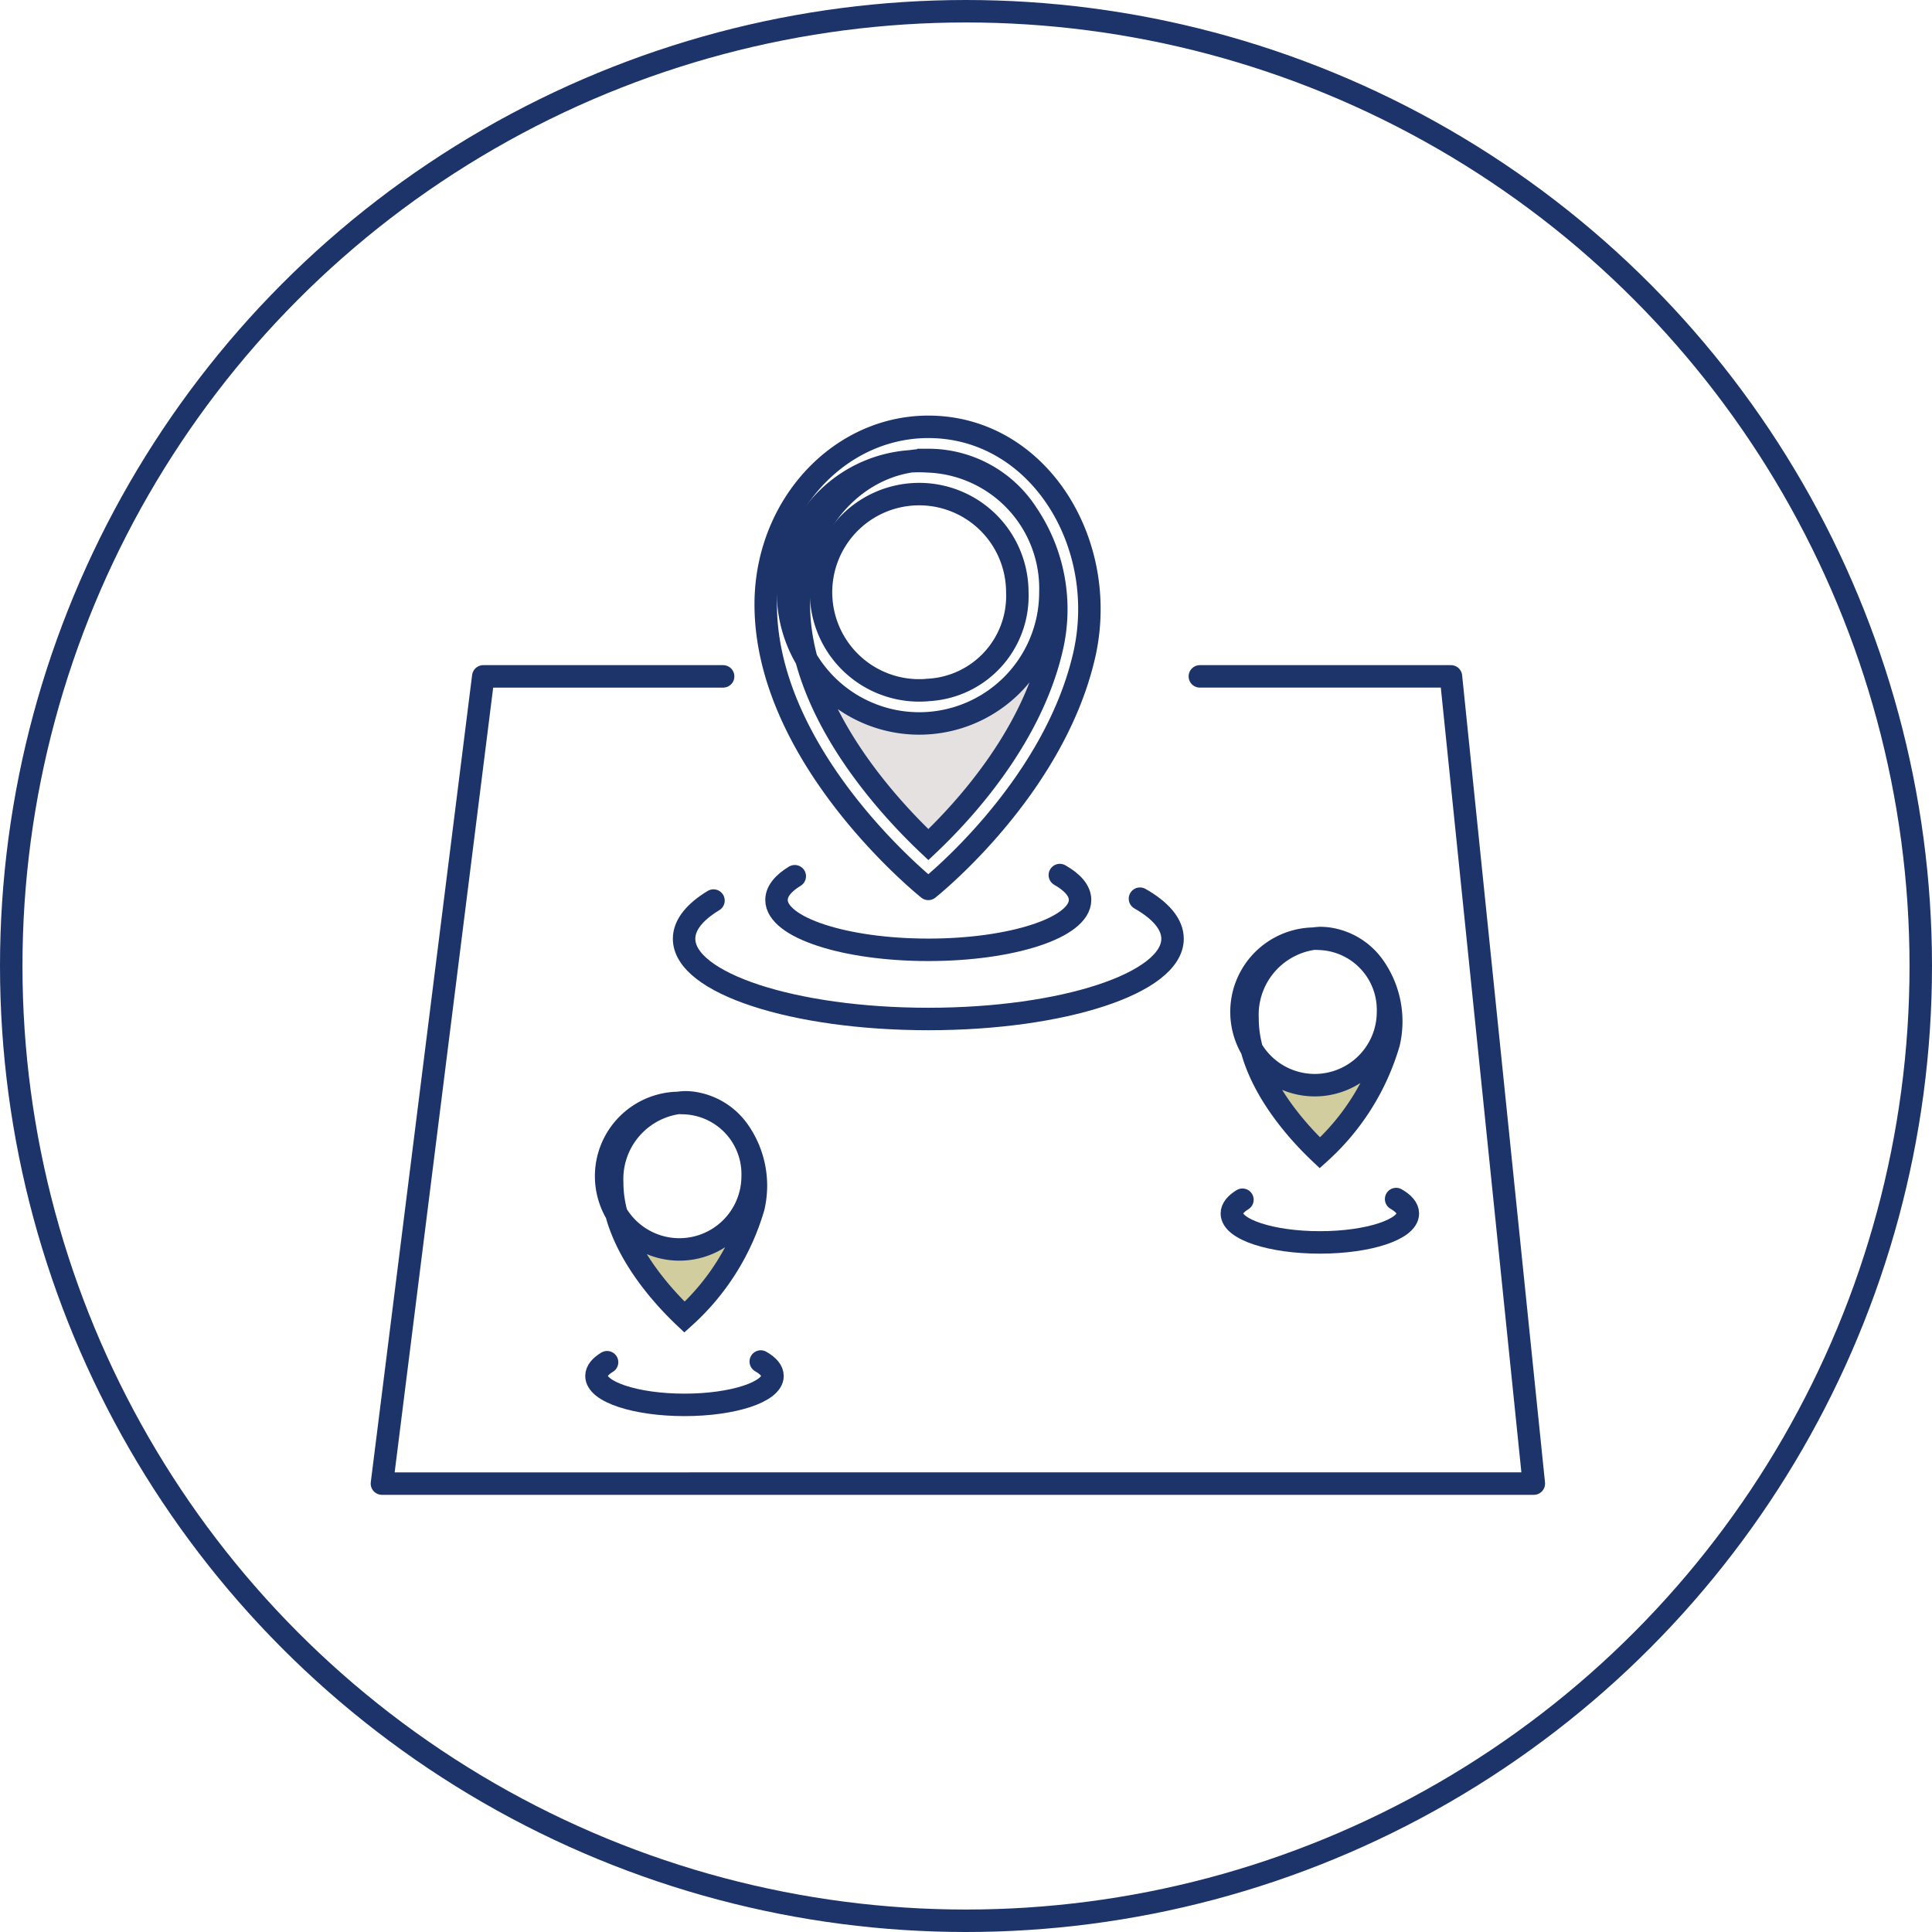 <svg xmlns="http://www.w3.org/2000/svg" width="86" height="86" viewBox="0 0 86 86">
  <g id="组_12499" data-name="组 12499" transform="translate(-557 -2008)">
    <g id="椭圆_314" data-name="椭圆 314" transform="translate(557 2008)" fill="none" stroke="#1c3469" stroke-width="1">
      <circle cx="43" cy="43" r="43" stroke="none"/>
      <circle cx="43" cy="43" r="42.5" fill="none"/>
    </g>
    <g id="组_12469" data-name="组 12469" transform="translate(-2251.99 -512.487)">
      <path id="路径_45" data-name="路径 45" d="M2908.577,2539.534c-4.33-.512-8.034,3.2-8.038,7.844-.007,6.9,7.238,12.676,7.238,12.676s5.549-4.385,6.934-10.381C2915.8,2544.956,2913.015,2540.061,2908.577,2539.534Zm-.834,11.669a4.369,4.369,0,1,1,3.995-4.351A4.186,4.186,0,0,1,2907.743,2551.2Z" transform="translate(-57.464)" fill="none" stroke="#1c3469" stroke-linecap="round" stroke-linejoin="round" stroke-width="1"/>
      <path id="路径_46" data-name="路径 46" d="M2912.028,2562.333c-1.833-1.734-5.771-6-5.765-10.705,0-3.539,2.588-6.417,5.763-6.417a5.224,5.224,0,0,1,4.39,2.387,7.587,7.587,0,0,1,1.106,5.992C2916.6,2557.6,2913.569,2560.877,2912.028,2562.333Zm-.037-17.062a5.84,5.84,0,1,0,5.469,5.83A5.665,5.665,0,0,0,2911.992,2545.271Z" transform="translate(-61.713 -4.249)" fill="#e5e1e1" stroke="#1c3469" stroke-width="1"/>
      <path id="路径_47" data-name="路径 47" d="M2877.241,2665.72c-1.023-.968-3.222-3.353-3.219-5.978a3.422,3.422,0,0,1,3.218-3.584,2.913,2.913,0,0,1,.35.021,3.008,3.008,0,0,1,2.1,1.312,4.236,4.236,0,0,1,.618,3.346A10.574,10.574,0,0,1,2877.241,2665.72Zm-.021-9.528a3.261,3.261,0,1,0,3.054,3.256A3.163,3.163,0,0,0,2877.221,2656.193Z" transform="translate(-37.781 -86.604)" fill="#d1cd9f" stroke="#1c3469" stroke-width="1"/>
      <path id="路径_48" data-name="路径 48" d="M2986.982,2637.343c-1.024-.968-3.222-3.353-3.22-5.978a3.422,3.422,0,0,1,3.218-3.584,2.9,2.9,0,0,1,.35.021,3.006,3.006,0,0,1,2.1,1.313,4.235,4.235,0,0,1,.618,3.345A10.579,10.579,0,0,1,2986.982,2637.343Zm-.021-9.528a3.261,3.261,0,1,0,3.054,3.255A3.163,3.163,0,0,0,2986.962,2627.815Z" transform="translate(-119.24 -65.539)" fill="#d1cd9f" stroke="#1c3469" stroke-width="1"/>
      <path id="路径_51" data-name="路径 51" d="M2838.313,2574.31h-10.677l-4.511,35.932H2874.4l-3.689-35.932h-11.177" transform="translate(2.866 -23.715)" fill="none" stroke="#1c3469" stroke-linecap="round" stroke-linejoin="round" stroke-width="1"/>
      <path id="路径_52" data-name="路径 52" d="M2915.016,2616.9c.573.327.9.7.9,1.108,0,1.225-3.024,2.22-6.755,2.22s-6.757-1-6.757-2.22c0-.382.295-.742.813-1.056" transform="translate(-58.849 -57.461)" fill="none" stroke="#1c3469" stroke-linecap="round" stroke-linejoin="round" stroke-width="1"/>
      <path id="路径_53" data-name="路径 53" d="M2988.365,2672.87c.332.189.523.409.523.643,0,.71-1.754,1.287-3.917,1.287s-3.918-.577-3.918-1.287c0-.222.171-.43.471-.613" transform="translate(-117.229 -99.009)" fill="none" stroke="#1c3469" stroke-linecap="round" stroke-linejoin="round" stroke-width="1"/>
      <path id="路径_54" data-name="路径 54" d="M2878.619,2700.929c.333.189.523.409.523.643,0,.71-1.754,1.287-3.917,1.287s-3.919-.577-3.919-1.287c0-.222.171-.431.472-.612" transform="translate(-35.765 -119.836)" fill="none" stroke="#1c3469" stroke-linecap="round" stroke-linejoin="round" stroke-width="1"/>
      <path id="路径_55" data-name="路径 55" d="M2906.728,2621c.922.525,1.45,1.134,1.45,1.784,0,1.971-4.866,3.572-10.869,3.572s-10.874-1.6-10.874-3.572c0-.615.474-1.194,1.309-1.7" transform="translate(-46.994 -60.51)" fill="none" stroke="#1c3469" stroke-linecap="round" stroke-linejoin="round" stroke-width="1"/>
    </g>
  </g>
</svg>
